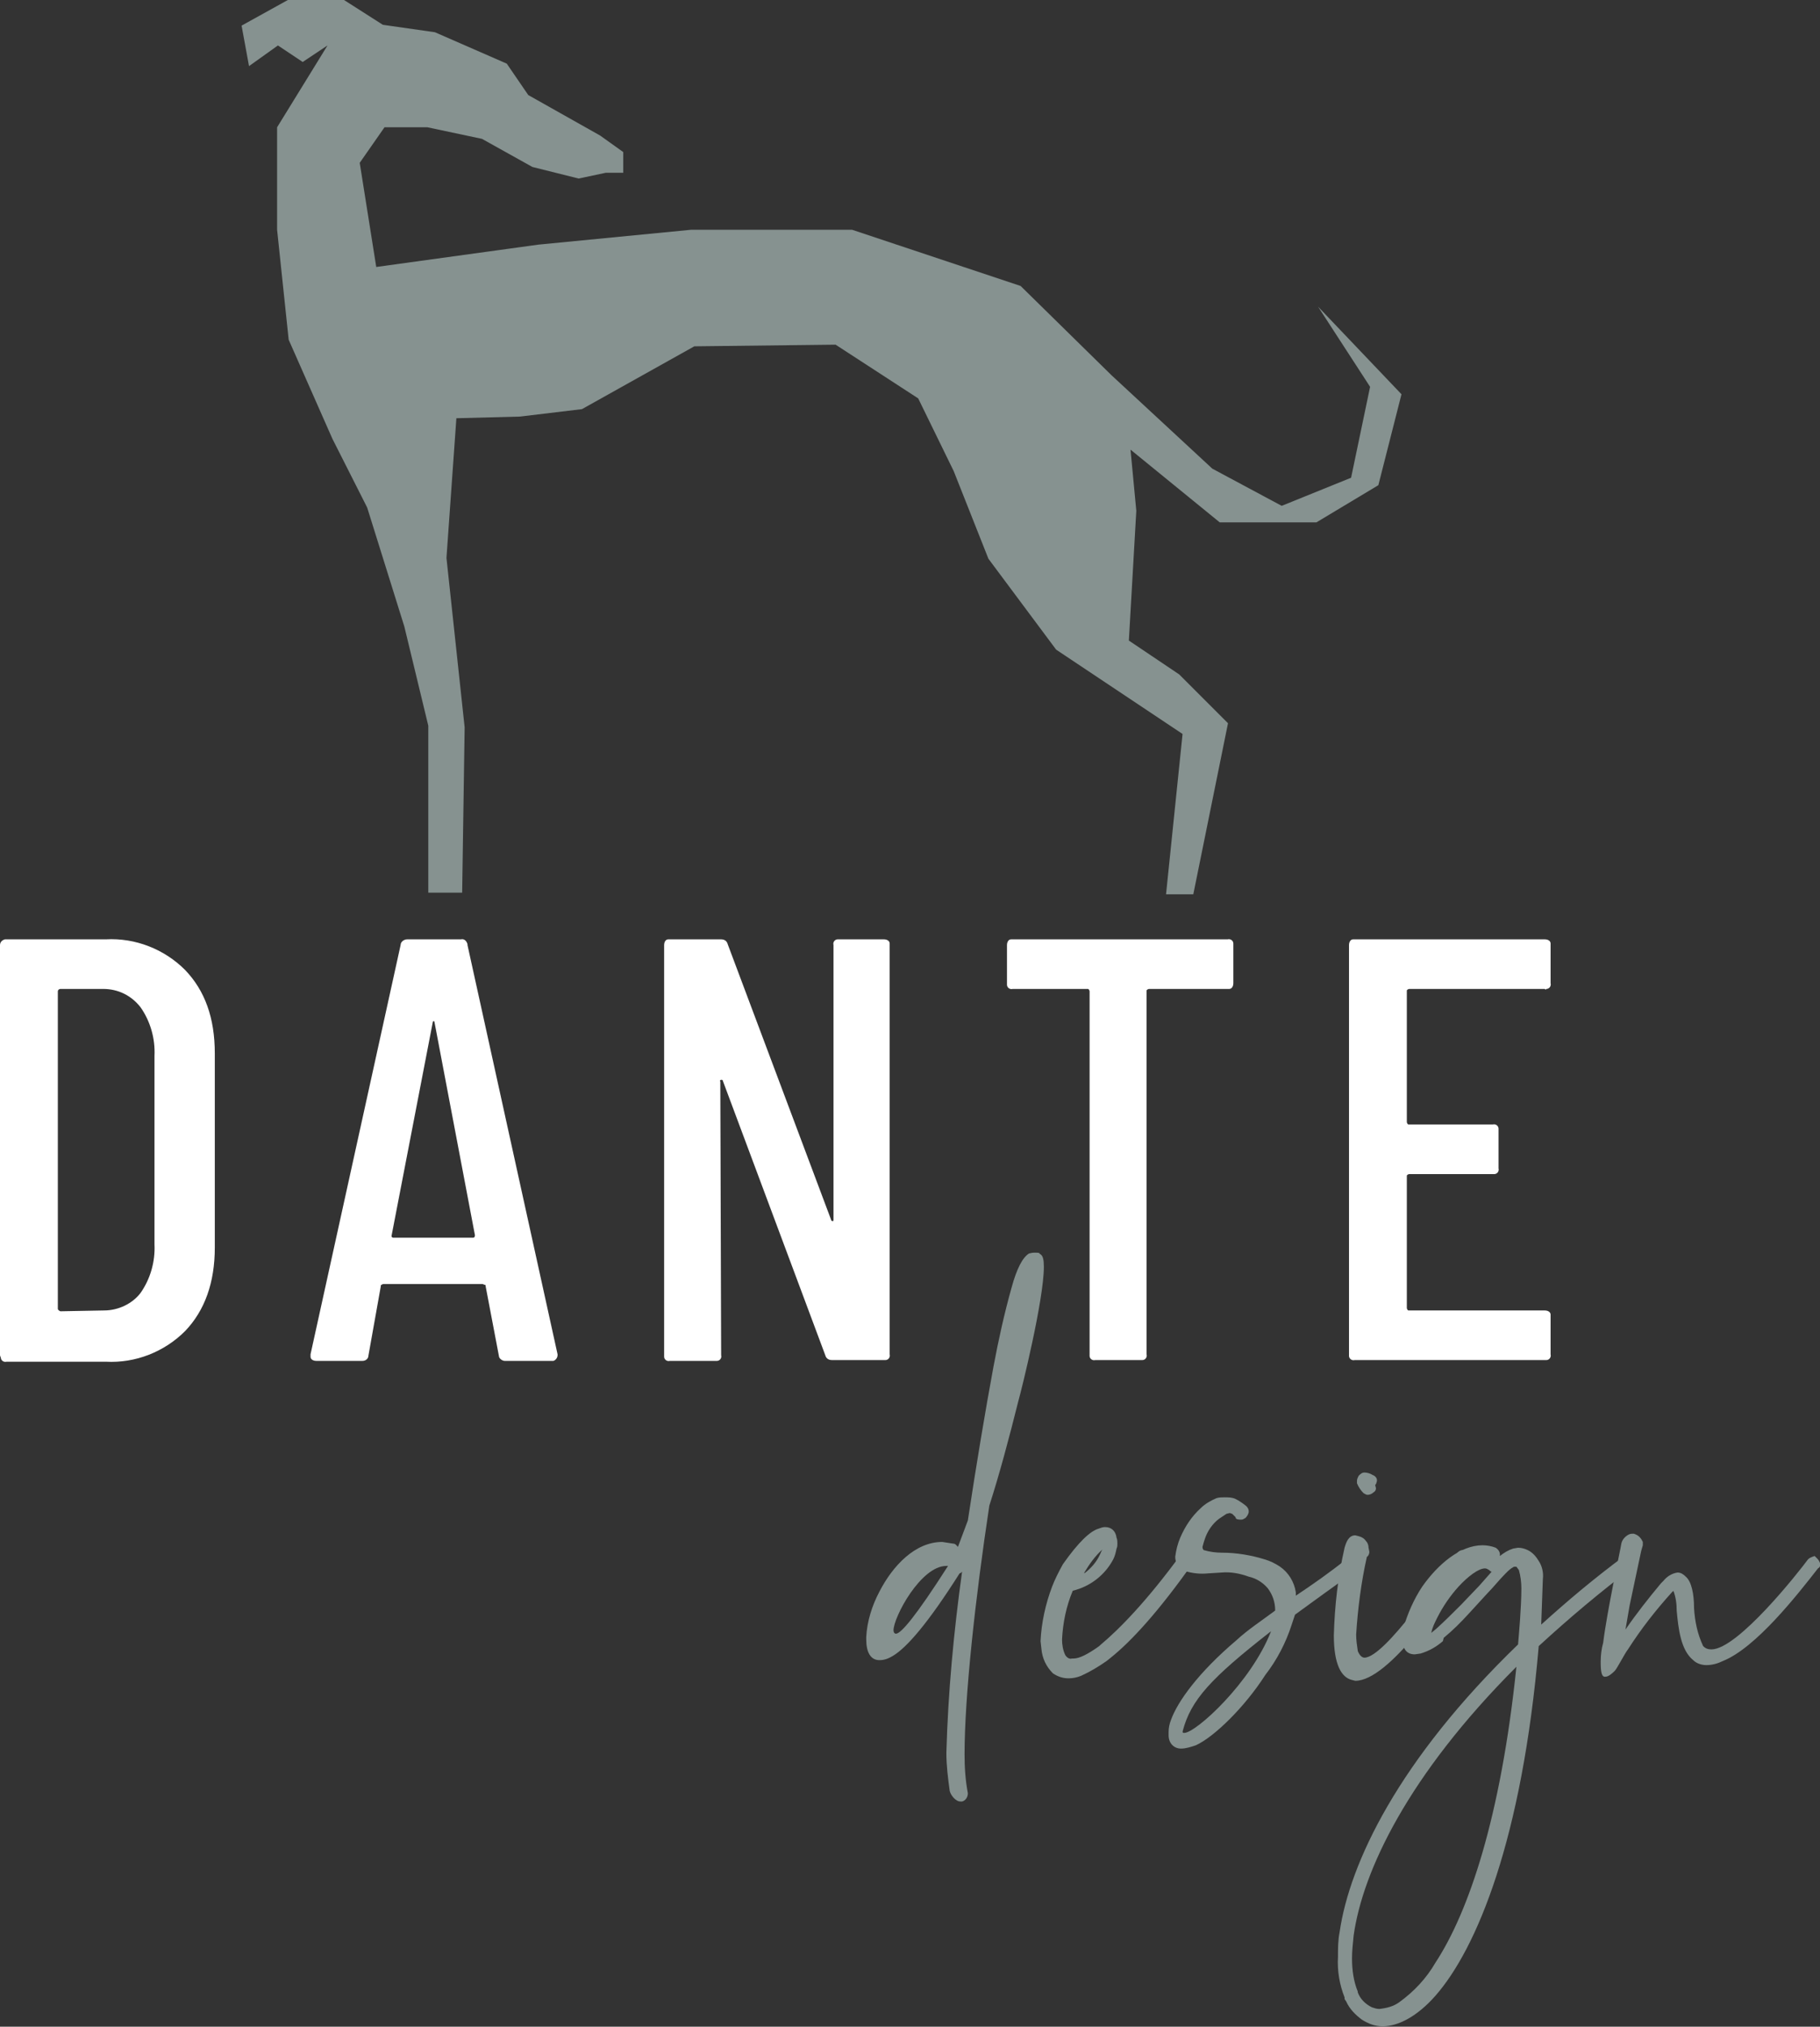 <?xml version="1.0" encoding="utf-8"?>
<!-- Generator: Adobe Illustrator 26.0.1, SVG Export Plug-In . SVG Version: 6.00 Build 0)  -->
<svg version="1.1" id="Ebene_1" xmlns="http://www.w3.org/2000/svg" xmlns:xlink="http://www.w3.org/1999/xlink" x="0px" y="0px"
	 viewBox="0 0 220.3 245.2" style="enable-background:new 0 0 220.3 245.2;" xml:space="preserve">
<rect x="0" y="0" width="220.3" height="245.2" fill="#333333" stroke="none"/>
<style type="text/css">
	.st0{fill:#869290;}
	.st1{fill:#FFFFFF;}
</style>
<g id="Gruppe_99" transform="translate(-699.435 -439.318)">
	<g id="Gruppe_9" transform="translate(728.677 439.318)">
		<path id="Pfad_5" class="st0" d="M5.6,0L0,3.1l0.9,4.9l3.5-2.5l3,2l3-2l-6.1,9.9v12.4l1.4,13.3L11,53.1l4.2,8.3l4.5,14.4l2.9,12
			V108h4.1L27,88l-2.2-20.5L26,50.6l7.7-0.2l7.5-0.9l13.6-7.6l17.1-0.2l10,6.5l4.3,8.8l4.2,10.6l8.2,11l15.3,10.2l-2,19.4h3.3
			l4.2-20.7l-5.9-5.9l-6.1-4.1l0.9-15.7l-0.7-7.4l10.8,8.8h11.7l7.5-4.5l2.8-11l-10.1-10.6l6.3,9.7l-2.3,11l-8.4,3.4l-8.4-4.5
			l-12.2-11.3l-11-10.8l-20.4-6.8H54.4l-18.5,1.8l-19.6,2.7l-2-12.6l3-4.3h5.2l6.6,1.4l6.1,3.4l5.6,1.4l3.3-0.7h2.1v-2.5l-2.8-2
			l-8.7-4.9l-2.6-3.8l-8.7-3.8l-6.3-0.9L12.4,0L5.6,0z"/>
	</g>
	<g id="D" transform="translate(699.435 552.965)">
		<g id="Gruppe_96">
			<path id="Pfad_1991" class="st1" d="M0,50.3V0.7C0,0.4,0.2,0.1,0.6,0c0.1,0,0.1,0,0.2,0h12c3.6-0.2,7.1,1.2,9.6,3.7
				c2.4,2.5,3.6,5.8,3.6,10.1v23.5c0,4.2-1.2,7.6-3.6,10.1c-2.5,2.5-6,3.9-9.6,3.7h-12c-0.4,0.1-0.7-0.2-0.7-0.5
				C0,50.4,0,50.3,0,50.3z M7.3,45l5.3-0.1c1.7,0,3.4-0.8,4.4-2.1c1.2-1.7,1.8-3.8,1.7-5.9V14.1c0.1-2.1-0.5-4.2-1.7-5.9
				c-1.1-1.4-2.7-2.2-4.5-2.2H7.3C7.2,6,7,6.1,7,6.3c0,0,0,0,0,0.1v38.3C7,44.8,7.1,44.9,7.3,45C7.2,45,7.3,45,7.3,45L7.3,45z"/>
		</g>
	</g>
	<g id="Gruppe_97" transform="translate(737.024 552.965)">
		<path id="Pfad_1992" class="st1" d="M22.8,50.4L21.2,42c0-0.1,0-0.2-0.1-0.2c-0.1,0-0.2-0.1-0.3-0.1H8.9c-0.1,0-0.2,0-0.3,0.1
			c-0.1,0-0.1,0.1-0.1,0.2L7,50.4C7,50.7,6.7,51,6.3,51c0,0,0,0-0.1,0H0.7C0.3,51,0,50.8,0,50.5c0-0.1,0-0.2,0-0.3L10.9,0.7
			c0-0.4,0.4-0.7,0.8-0.7h6.5c0.4-0.1,0.7,0.2,0.8,0.6c0,0,0,0,0,0.1l10.9,49.5v0.1c0,0.3-0.2,0.6-0.5,0.7c-0.1,0-0.1,0-0.2,0h-5.7
			C23.2,51,22.8,50.7,22.8,50.4z M10,36.1h9.7c0.1,0,0.2-0.1,0.2-0.3L15,10c0-0.1-0.1-0.1-0.1-0.1s-0.1,0-0.1,0.1L9.8,35.9
			C9.8,36,9.9,36.1,10,36.1z"/>
		<path id="Pfad_1993" class="st1" d="M63.9,0h5.5c0.4,0,0.7,0.2,0.7,0.5c0,0.1,0,0.1,0,0.2v49.5c0.1,0.4-0.2,0.7-0.5,0.7
			c-0.1,0-0.1,0-0.2,0h-6.3c-0.4,0-0.7-0.2-0.8-0.6L49.9,17.1c0-0.1-0.1-0.1-0.2-0.1c-0.1,0-0.2,0.1-0.1,0.2l0.1,33.1
			c0.1,0.4-0.2,0.7-0.5,0.7c-0.1,0-0.1,0-0.2,0h-5.5c-0.4,0.1-0.7-0.2-0.7-0.5c0-0.1,0-0.1,0-0.2V0.7c0-0.4,0.2-0.7,0.5-0.7
			c0.1,0,0.1,0,0.2,0h6.2c0.4,0,0.7,0.2,0.8,0.6l12.5,33.3c0,0.1,0.1,0.2,0.2,0.2s0.1-0.1,0.1-0.3V0.7c-0.1-0.4,0.2-0.7,0.5-0.7
			C63.8,0,63.9,0,63.9,0z"/>
		<path id="Pfad_1994" class="st1" d="M111.7,0.7v4.6c0,0.4-0.2,0.7-0.5,0.7c-0.1,0-0.1,0-0.2,0h-9.5c-0.1,0-0.3,0.1-0.3,0.2
			c0,0,0,0,0,0.1v43.9c0.1,0.4-0.2,0.7-0.5,0.7c-0.1,0-0.1,0-0.2,0h-5.5c-0.4,0.1-0.7-0.2-0.7-0.5c0-0.1,0-0.1,0-0.2V6.3
			c0-0.1-0.1-0.3-0.2-0.3c0,0,0,0-0.1,0h-9c-0.4,0.1-0.7-0.2-0.7-0.5c0-0.1,0-0.1,0-0.2V0.7c0-0.4,0.2-0.7,0.5-0.7
			c0.1,0,0.1,0,0.2,0H111c0.4-0.1,0.7,0.2,0.7,0.5C111.7,0.6,111.7,0.7,111.7,0.7z"/>
		<path id="Pfad_1995" class="st1" d="M149.4,6H133c-0.1,0-0.3,0.1-0.3,0.2c0,0,0,0,0,0.1v15.8c0,0.1,0.1,0.3,0.2,0.3c0,0,0,0,0.1,0
			h10.1c0.4-0.1,0.7,0.2,0.7,0.5c0,0.1,0,0.1,0,0.2v4.6c0.1,0.4-0.2,0.7-0.5,0.7c-0.1,0-0.1,0-0.2,0H133c-0.1,0-0.3,0.1-0.3,0.2
			c0,0,0,0,0,0.1v15.9c0,0.1,0.1,0.3,0.2,0.3c0,0,0,0,0.1,0h16.4c0.4,0,0.7,0.2,0.7,0.5c0,0.1,0,0.1,0,0.2v4.6
			c0.1,0.4-0.2,0.7-0.5,0.7c-0.1,0-0.1,0-0.2,0h-23c-0.4,0.1-0.7-0.2-0.7-0.5c0-0.1,0-0.1,0-0.2V0.7c0-0.4,0.2-0.7,0.5-0.7
			c0.1,0,0.1,0,0.2,0h23c0.4,0,0.7,0.2,0.7,0.5c0,0.1,0,0.1,0,0.2v4.6c0.1,0.4-0.2,0.7-0.5,0.7C149.5,6.1,149.5,6.1,149.4,6z"/>
	</g>
	<g id="Gruppe_98" transform="translate(804.388 590.872)">
		<path id="Pfad_1996" class="st0" d="M11.3,66.4c-0.6,0-1.2-0.8-1.3-1.3c-0.2-1.5-0.4-3-0.4-4.6c0.2-7.3,0.9-14.7,1.9-21.9
			c-0.1,0.1-0.2,0.2-0.3,0.2c-3.8,6-6.4,9-8.1,10c-0.5,0.3-1,0.5-1.6,0.5c-1.1,0-1.6-1-1.6-2.5v-0.3c0.1-1.9,0.7-3.8,1.6-5.5
			c1.6-3.1,4.3-6,7.6-6l1.3,0.2c0.3,0,0.4,0.2,0.6,0.4c0.4-1.1,0.8-2.1,1.2-3.2c1-6.6,2.1-13.2,3.1-18.6c0.6-3.2,1.3-6.4,2.2-9.6
			c0.6-2.2,1.3-3.6,2.1-4.1C20,0,20.1,0,20.3,0h0.1c0.2,0,0.4,0,0.5,0.1c0,0,0,0.1,0.1,0.1c0,0,0,0,0,0c0.3,0.2,0.4,0.7,0.4,1.5
			c0,4-2.7,14.9-3.1,16.3c-1.1,4.4-2.3,8.9-3.5,12.6c-1.7,11.2-3,23.1-3,30.1c0,1.6,0.1,3.1,0.4,4.7c0,0.5-0.3,0.9-0.7,1L11.3,66.4z
			 M9.8,37.9H9.6c-3.1,0-6.4,6.2-6.4,7.8c0,0.2,0.1,0.4,0.3,0.4C4.1,46.1,5.9,44,9.8,37.9L9.8,37.9z"/>
		<path id="Pfad_1997" class="st0" d="M23.7,37.7c1.9-2.7,3.3-4,4.3-4.3c0.3-0.1,0.5-0.2,0.8-0.2c0.8,0,1.3,0.5,1.4,1.3
			c0.1,0.2,0.1,0.5,0.1,0.7c0,0.2,0,0.4-0.1,0.6c-0.1,0.5-0.2,0.9-0.4,1.3c-1,1.9-2.8,3.3-4.9,3.8c-0.8,1.9-1.2,3.9-1.3,5.9
			c0,0.6,0.1,1.3,0.4,1.9c0.2,0.3,0.5,0.5,0.8,0.4h0.2c0.7,0,1.7-0.5,3.1-1.5l0.1-0.1c2.4-2,5.7-5.4,9.8-11c0.2-0.2,0.4-0.3,0.7-0.4
			c0.2,0,0.4,0.1,0.5,0.3c0.2,0.2,0.3,0.4,0.4,0.7c0,0.2-0.1,0.3-0.2,0.5C35.3,43.4,32,47,29.5,49l-0.5,0.4c-1,0.7-2,1.3-3.1,1.8
			c-0.5,0.2-1,0.3-1.5,0.3c-0.7,0-1.3-0.2-1.9-0.6c-0.8-0.8-1.3-1.8-1.4-3l-0.1-0.9c0.1-2.2,0.6-4.5,1.4-6.6
			C22.7,39.6,23.2,38.6,23.7,37.7z M28.2,36.5c0.1-0.2,0.2-0.5,0.3-0.6c-0.9,0.8-1.6,1.8-2.2,2.8v0.1C27.1,38.2,27.8,37.4,28.2,36.5
			L28.2,36.5z"/>
		<path id="Pfad_1998" class="st0" d="M36.5,58.4V58c0-0.5,0.1-1,0.3-1.5c0.8-2.2,3.3-5.7,7.9-9.6c1.4-1.3,3.1-2.4,4.7-3.6
			c0-1-0.3-1.9-0.9-2.7c-0.6-0.7-1.4-1.2-2.3-1.4c-1.1-0.4-2.2-0.6-3.3-0.5l-1.6,0.1c-1,0.1-1.9,0-2.9-0.3c-0.7-0.3-1.1-1-1.1-1.7
			c0.1-0.8,0.3-1.6,0.6-2.3c0.6-1.4,1.4-2.6,2.5-3.6c0.5-0.5,1.2-0.9,1.9-1.2c0.3-0.1,0.7-0.1,1-0.1c0.4,0,0.9,0,1.3,0.2
			c0.4,0.2,0.7,0.4,1.1,0.7c0.3,0.2,0.5,0.5,0.5,0.8c0,0.3-0.2,0.6-0.4,0.8c-0.2,0.1-0.3,0.2-0.5,0.2c-0.3,0-0.7,0-0.7-0.3l-0.4-0.4
			l-0.3-0.1l-0.4,0.1c-0.3,0.2-0.6,0.4-0.9,0.6c-0.8,0.6-1.4,1.5-1.7,2.4c-0.1,0.3-0.2,0.6-0.3,1c0,0.2,0.1,0.4,0.2,0.4
			c0.7,0.2,1.4,0.3,2.2,0.3c1.7,0,3.5,0.3,5.1,0.8c0.7,0.2,1.3,0.5,1.9,0.9c1,0.7,1.7,1.8,1.9,3.1v0.4c2.1-1.4,4.1-2.8,6.1-4.4
			c0.2-0.2,0.4-0.3,0.6-0.3c0.3,0,0.5,0.2,0.6,0.4c0.2,0.2,0.3,0.4,0.3,0.6c0,0.3-0.2,0.5-0.4,0.6c-1.4,1.2-3.2,2.4-5.1,3.8
			l-2.2,1.6l-0.4,1.2c-0.7,2.2-1.8,4.3-3.2,6.1c-2.5,3.9-6.2,7.5-8.4,8.5C39.2,59.8,38.6,60,38,60C37.1,60,36.5,59.3,36.5,58.4z
			 M48.9,45.8c-7.3,5.7-9.7,8.3-10.7,12.1c0,0.2,0,0.2,0.2,0.2C39.8,58.1,46.5,52,48.9,45.8L48.9,45.8z"/>
		<path id="Pfad_1999" class="st0" d="M58.7,51.7c-1.3-0.3-2.2-1.9-2.2-5.4c0.1-3.6,0.5-7.1,1.3-10.6c0.2-0.7,0.5-1.5,1.3-1.5
			l0.4,0.1c0.4,0.1,0.7,0.3,0.9,0.6c0.2,0.2,0.3,0.5,0.3,0.8l0.1,0.5c0,0.2-0.1,0.5-0.3,0.6c-0.7,3.1-1.1,6.3-1.3,9.4
			c0,0.7,0.1,1.3,0.2,2c0.2,0.5,0.5,0.8,0.8,0.8c2.5,0,9.5-10.5,10-11.1l1.2-1.5c0.1-0.2,0.4-0.4,0.6-0.4c0.2,0,0.4,0,0.5,0.2
			c0.3,0.2,0.4,0.4,0.4,0.7l-0.2,0.4L71.8,39c-1.9,2.6-8.6,12.8-12.7,12.8L58.7,51.7z M60.1,29.1c-0.3-0.3-0.6-0.7-0.8-1.2v-0.3
			c0-0.2,0.1-0.4,0.2-0.6c0.2-0.2,0.4-0.4,0.7-0.4c0.3,0,0.7,0.1,1,0.3c0.3,0.1,0.6,0.4,0.5,0.8L61.6,28l-0.1,0.1l0.1,0.4
			c0,0.2-0.1,0.4-0.3,0.5c-0.2,0.2-0.5,0.3-0.7,0.3C60.4,29.3,60.3,29.2,60.1,29.1L60.1,29.1z"/>
		<path id="Pfad_2000" class="st0" d="M59.9,92.8c-0.8-0.6-1.5-1.3-1.9-2.2l-0.2-0.3v-0.2c-0.6-1.5-0.9-3.2-0.8-4.9c0-1,0-2,0.2-3
			c1.2-8.3,7.1-20.8,21.6-34.8c0.1-1.2,0.4-4.5,0.4-6.8c0-0.7-0.1-1.5-0.3-2.2l-0.3-0.4h-0.3c-0.4,0.2-0.7,0.5-1,0.8
			c-0.8,0.8-1.5,1.7-2.2,2.4l-2.2,2.4c-1,1.1-2,2.1-3.1,3L69.7,47c-0.8,0.7-1.7,1.2-2.7,1.5l-0.7,0.1c-1.1,0-1.5-0.8-1.5-2l0.1-1.1
			c0.5-1.8,1.3-3.6,2.3-5.1c1.9-2.7,4.6-5,7.3-5c0.5,0,1.1,0.1,1.6,0.3c0.3,0.2,0.5,0.5,0.5,0.8v0.2c0.5-0.4,1-0.7,1.6-0.9l0.6-0.1
			c0.4,0,0.8,0.1,1.2,0.3c0.6,0.3,1,0.8,1.3,1.3c0.4,0.6,0.6,1.4,0.5,2.2L81.6,45c3.1-2.8,6.4-5.6,10.2-8.4l0.4-0.2
			c0.3,0,0.6,0.2,0.8,0.4c0.1,0.2,0.2,0.3,0.2,0.5c0,0.3-0.2,0.5-0.4,0.7c-4,3-7.8,6.2-11.5,9.6c-2,23.4-7.5,36.6-12.5,42.3
			c-2.2,2.5-4.5,3.7-6.4,3.7C61.5,93.6,60.7,93.3,59.9,92.8z M64.4,90.7c1.8-1.3,3.3-2.9,4.4-4.8c4-6.1,7.9-17.5,9.8-35.8
			C65.5,63.2,60,74.8,58.9,82.6c-0.1,1-0.2,1.9-0.2,2.8c0,1.4,0.2,2.8,0.7,4v0.1c0.3,0.8,0.9,1.4,1.7,1.8c0.3,0.1,0.6,0.2,0.9,0.2
			C62.9,91.4,63.7,91.2,64.4,90.7L64.4,90.7z M68.9,45.5c1-0.9,2-1.9,3-2.9l2.2-2.3l1.5-1.7c-0.1,0-0.2-0.1-0.3-0.2
			c-0.2-0.1-0.3-0.2-0.5-0.2c-0.8,0-2.1,1-3.2,2.2c-1,1.1-1.9,2.4-2.6,3.8c-0.3,0.6-0.6,1.2-0.7,1.8L68.9,45.5z"/>
		<path id="Pfad_2001" class="st0" d="M88.8,49.5c0-0.8,0.1-1.6,0.3-2.3c0.5-4,2.1-11.3,2.2-12c0.1-0.5,0.5-0.9,0.9-1.1
			c0.2-0.1,0.4-0.1,0.6-0.1c0.3,0.1,0.5,0.2,0.7,0.4c0.2,0.2,0.3,0.4,0.4,0.6v0.4l-0.2,0.7l-1.4,6.6l-0.5,2.9
			c1.3-1.9,2.8-3.8,4.3-5.6l0.3-0.3c0.4-0.5,1-0.9,1.7-1c0.4,0,0.7,0.2,1,0.5c0.7,0.6,1,2.1,1,3.8c0.1,1.6,0.4,3.1,1.1,4.6
			c0.3,0.3,0.6,0.4,1,0.4c3.2,0,10.6-9.4,11.7-10.9c0.2-0.2,0.5-0.3,0.8-0.4L115,37c0.2,0.2,0.3,0.4,0.4,0.7c0,0.2-0.1,0.4-0.3,0.5
			c-2.5,3.2-7.5,9.6-11.5,11.2c-0.6,0.3-1.3,0.5-2,0.5c-0.6,0-1.2-0.2-1.6-0.6c-1.5-1.2-1.8-3.8-2-6c0-0.8-0.1-1.6-0.4-2.4
			c0,0,0,0.1-0.1,0.1c0,0,0,0,0,0c-2,2.2-3.8,4.5-5.4,7c-0.4,0.5-1.3,2.3-1.6,2.6c-0.4,0.4-0.8,0.7-1.1,0.7
			C88.9,51.4,88.8,50.7,88.8,49.5z"/>
	</g>
</g>
</svg>

